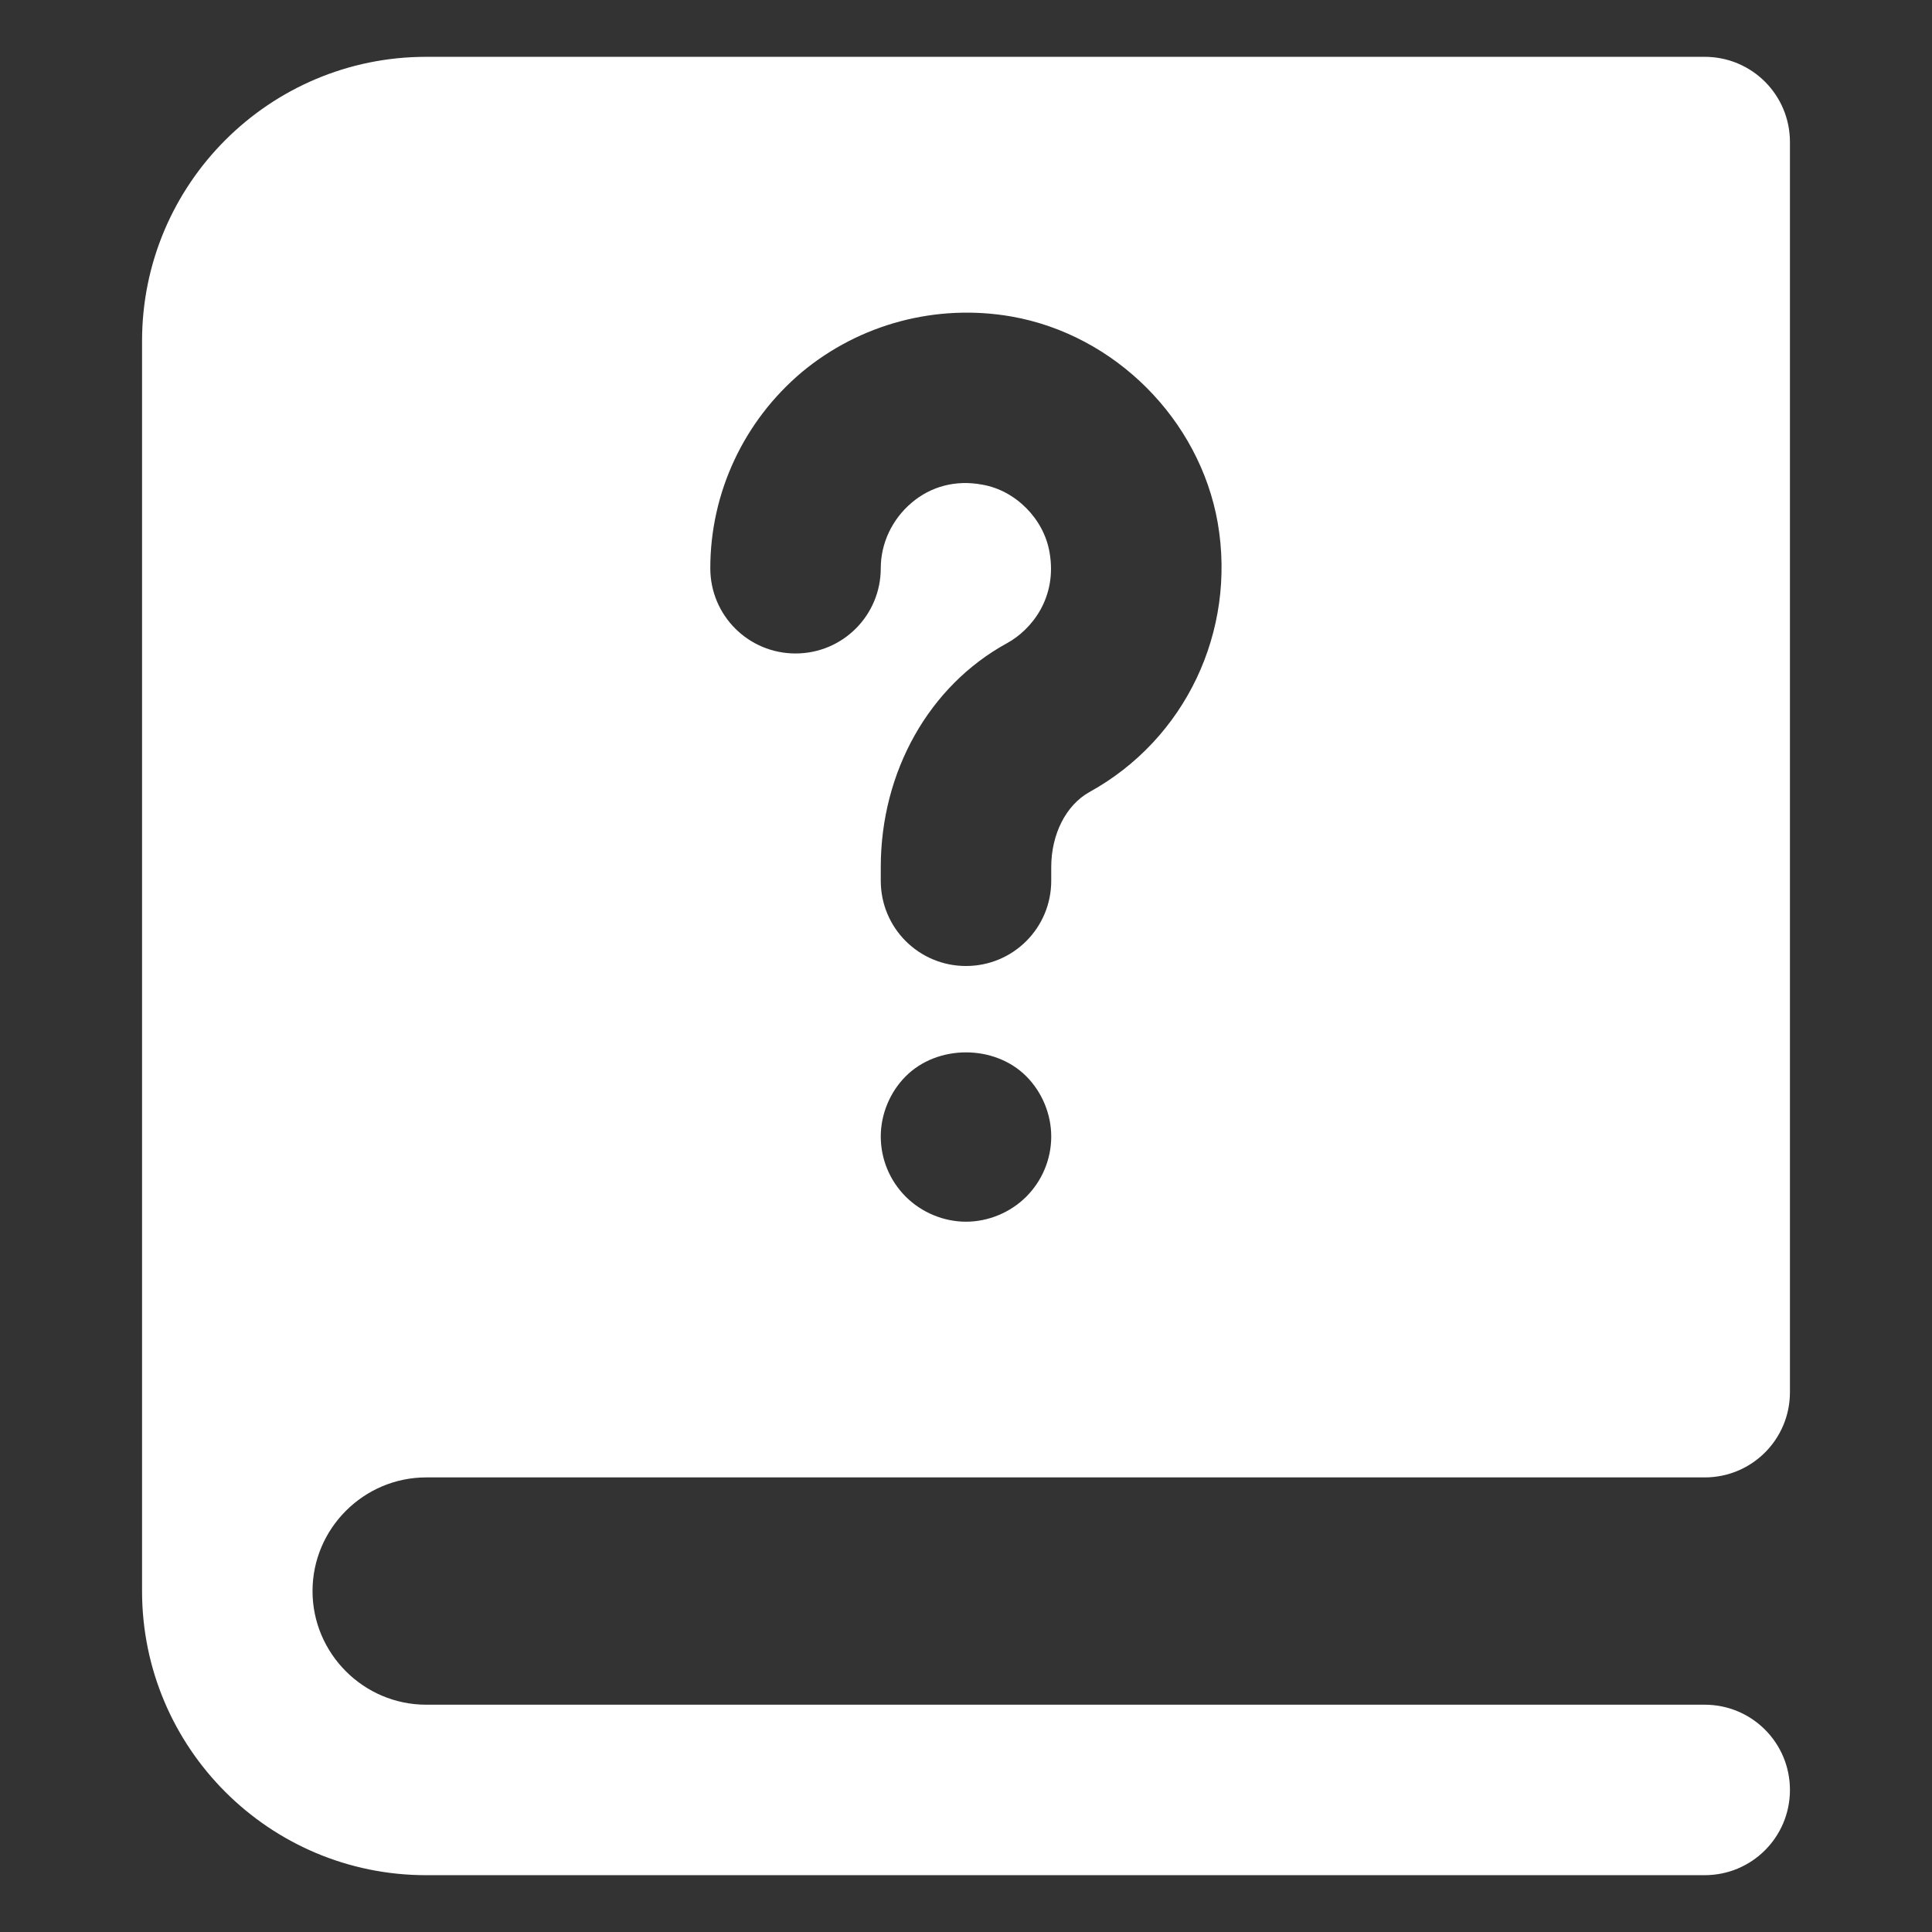 <svg height='100px' width='100px'  fill="#FFFFFF" xmlns="http://www.w3.org/2000/svg" xmlns:xlink="http://www.w3.org/1999/xlink" version="1.1" x="0px" y="0px" viewBox="0 0 34 34" enable-background="new 0 0 34 34" xml:space="preserve"><rect x="0" y="0" width="34" height="34" fill="#333333" stroke="none"/><path d="M7.5,26H30c0.83,0,1.5-0.67,1.5-1.5v-22C31.5,1.67,30.83,1,30,1H7.5c-2.76,0-5,2.24-5,5v22  c0,2.76,2.24,5,5,5H30c0.83,0,1.5-0.67,1.5-1.5c0-0.83-0.67-1.5-1.5-1.5H7.5c-1.1,0-2-0.9-2-2C5.5,26.9,6.4,26,7.5,26z M18.06,21.06  c-0.28,0.28-0.67,0.44-1.06,0.44s-0.78-0.16-1.06-0.44C15.66,20.78,15.5,20.4,15.5,20c0-0.39,0.16-0.78,0.44-1.06  c0.56-0.56,1.56-0.56,2.12,0c0.28,0.28,0.44,0.67,0.44,1.06C18.5,20.4,18.34,20.78,18.06,21.06z M14.11,6.55  c1.02-0.85,2.37-1.21,3.69-0.98c1.82,0.32,3.31,1.81,3.63,3.63c0.33,1.91-0.57,3.81-2.26,4.74c-0.41,0.23-0.67,0.74-0.67,1.32v0.24  c0,0.83-0.67,1.5-1.5,1.5s-1.5-0.67-1.5-1.5v-0.24c0-1.68,0.85-3.19,2.22-3.94c0.44-0.24,0.89-0.81,0.75-1.6  c-0.1-0.59-0.6-1.09-1.18-1.19c-0.47-0.09-0.91,0.03-1.25,0.32C15.7,9.14,15.5,9.56,15.5,10c0,0.83-0.67,1.5-1.5,1.5  s-1.5-0.67-1.5-1.5C12.5,8.67,13.09,7.41,14.11,6.55z"></path></svg>